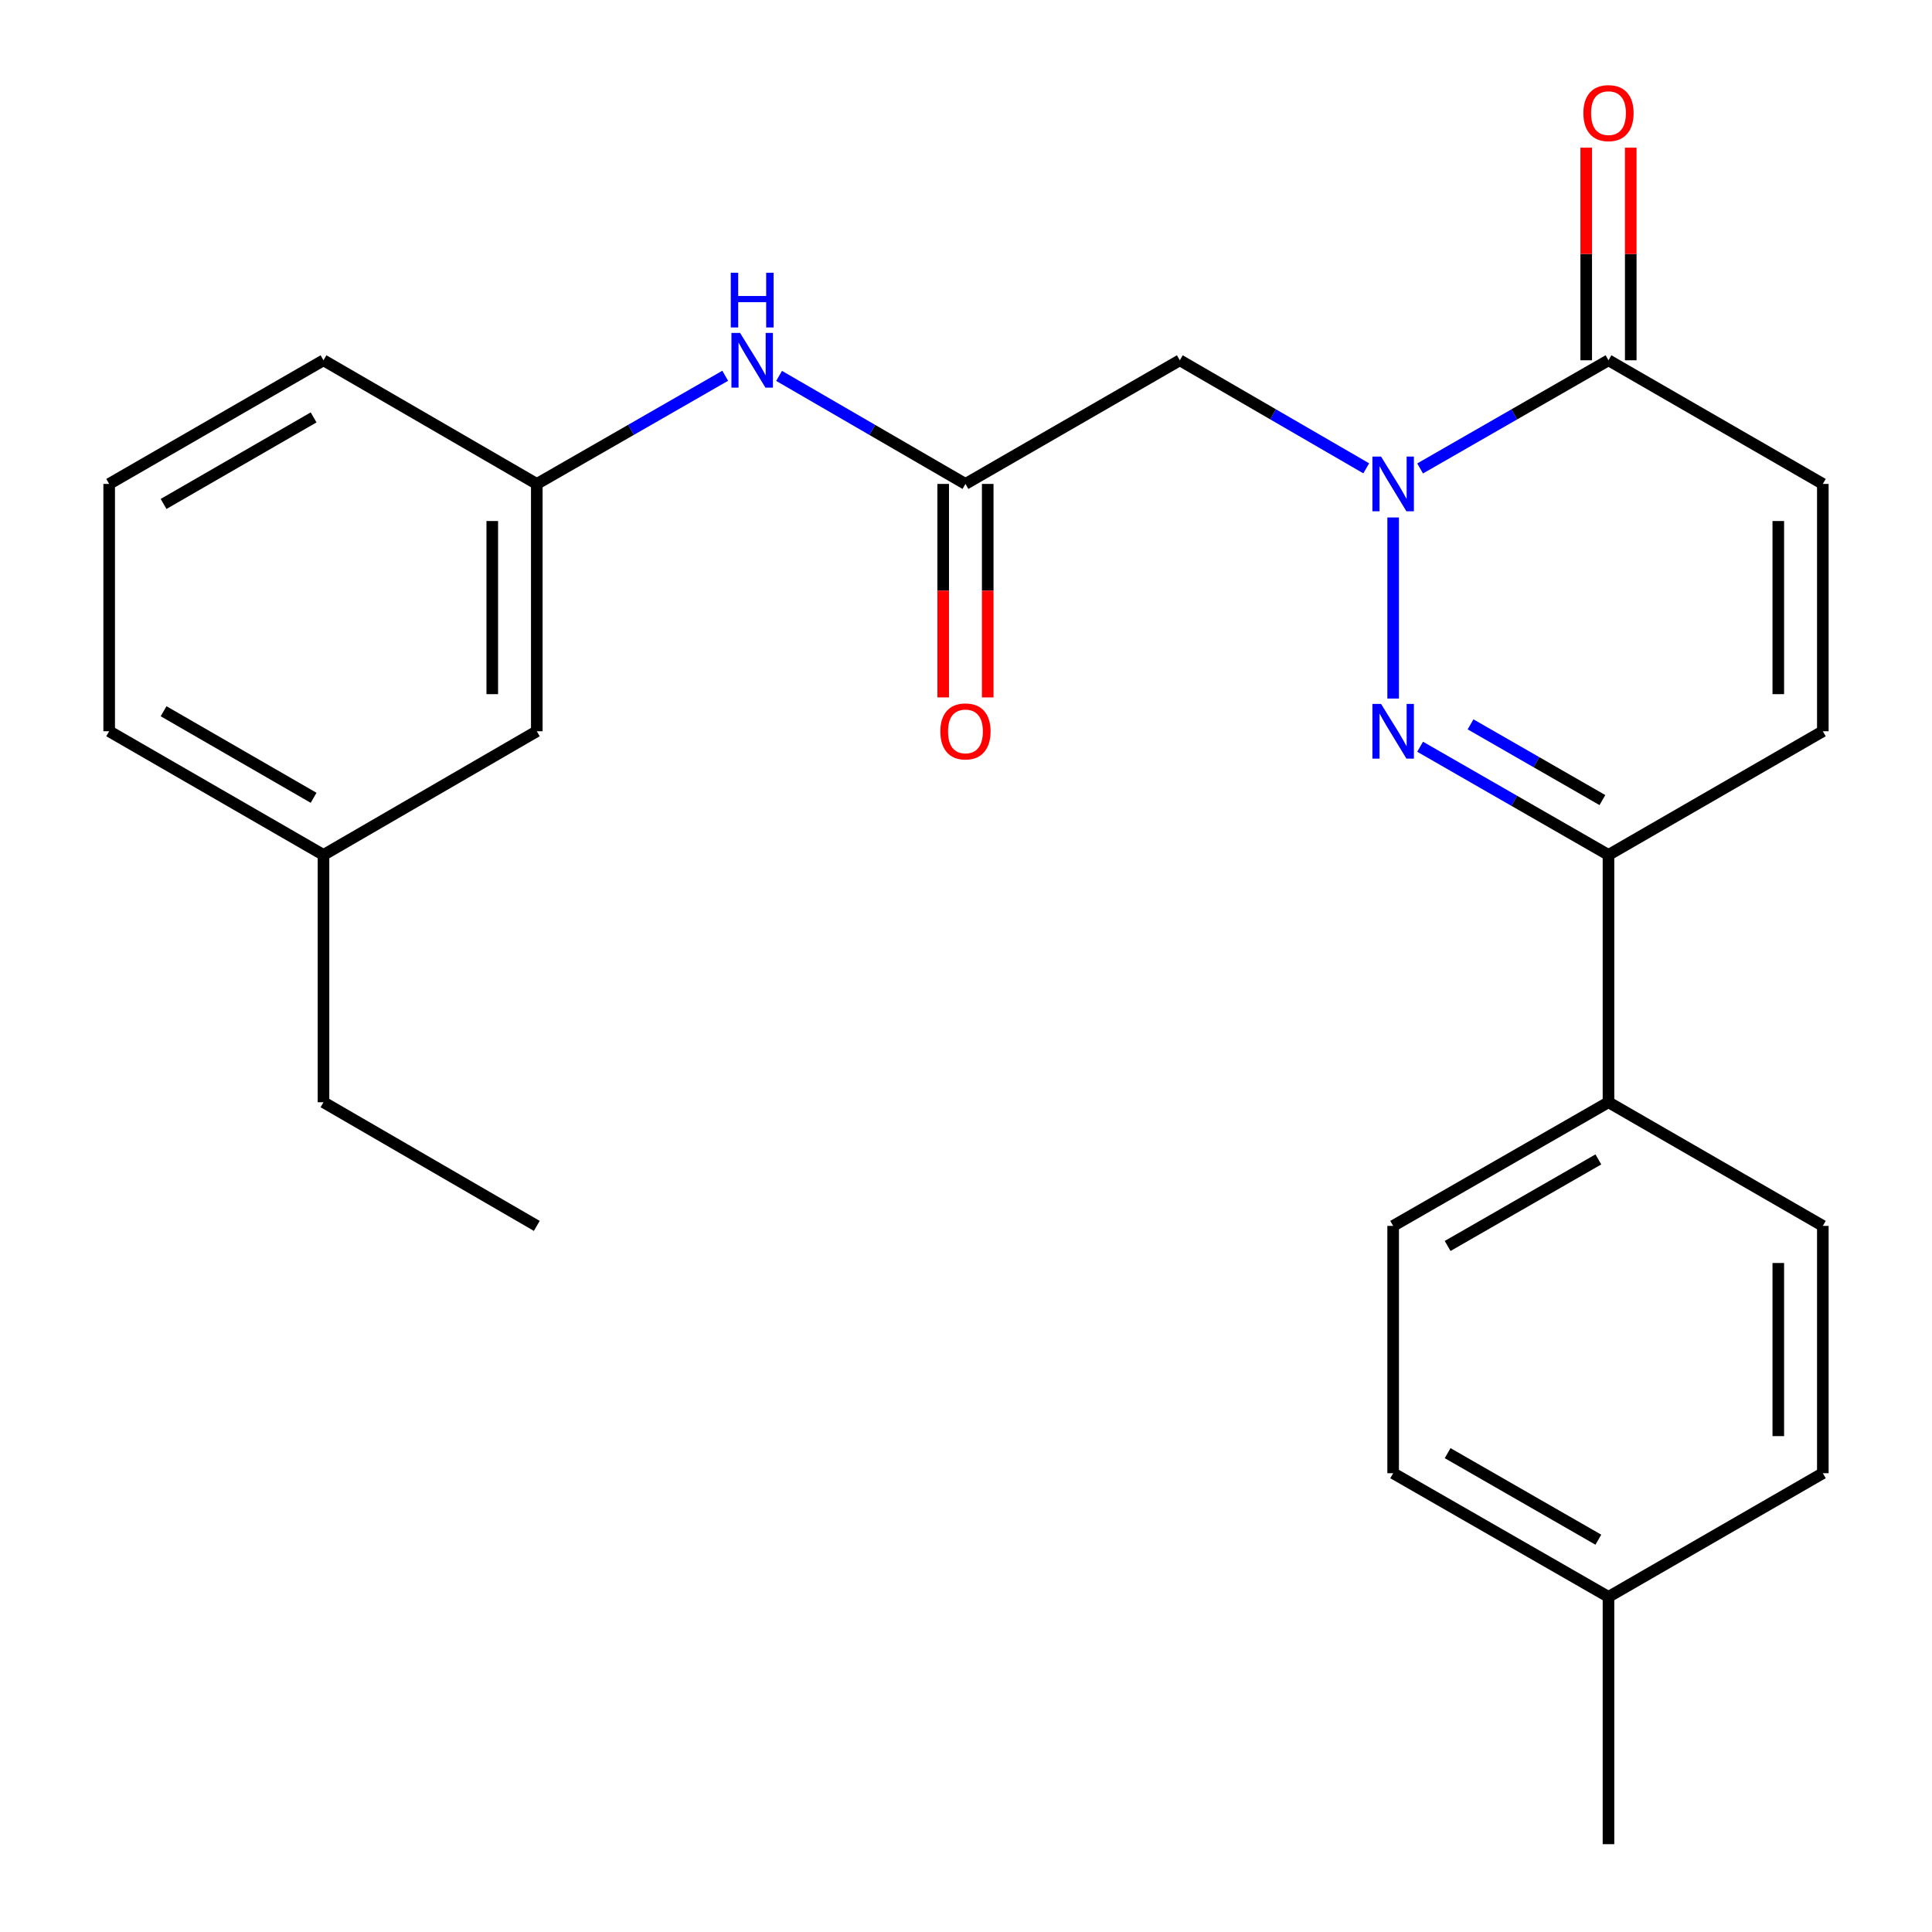 <?xml version='1.0' encoding='iso-8859-1'?>
<svg version='1.1' baseProfile='full'
              xmlns='http://www.w3.org/2000/svg'
                      xmlns:rdkit='http://www.rdkit.org/xml'
                      xmlns:xlink='http://www.w3.org/1999/xlink'
                  xml:space='preserve'
width='1000px' height='1000px' viewBox='0 0 1000 1000'>
<!-- END OF HEADER -->
<rect style='opacity:1.0;fill:#FFFFFF;stroke:none' width='1000' height='1000' x='0' y='0'> </rect>
<path class='bond-0' d='M 721.093,267.843 L 721.093,361.569' style='fill:none;fill-rule:evenodd;stroke:#0000FF;stroke-width:6px;stroke-linecap:butt;stroke-linejoin:miter;stroke-opacity:1' />
<path class='bond-1' d='M 735.046,242.47 L 783.797,214.477' style='fill:none;fill-rule:evenodd;stroke:#0000FF;stroke-width:6px;stroke-linecap:butt;stroke-linejoin:miter;stroke-opacity:1' />
<path class='bond-1' d='M 783.797,214.477 L 832.548,186.483' style='fill:none;fill-rule:evenodd;stroke:#000000;stroke-width:6px;stroke-linecap:butt;stroke-linejoin:miter;stroke-opacity:1' />
<path class='bond-2' d='M 707.162,242.408 L 658.918,214.445' style='fill:none;fill-rule:evenodd;stroke:#0000FF;stroke-width:6px;stroke-linecap:butt;stroke-linejoin:miter;stroke-opacity:1' />
<path class='bond-2' d='M 658.918,214.445 L 610.674,186.483' style='fill:none;fill-rule:evenodd;stroke:#000000;stroke-width:6px;stroke-linecap:butt;stroke-linejoin:miter;stroke-opacity:1' />
<path class='bond-3' d='M 735.046,386.509 L 783.797,414.508' style='fill:none;fill-rule:evenodd;stroke:#0000FF;stroke-width:6px;stroke-linecap:butt;stroke-linejoin:miter;stroke-opacity:1' />
<path class='bond-3' d='M 783.797,414.508 L 832.548,442.508' style='fill:none;fill-rule:evenodd;stroke:#000000;stroke-width:6px;stroke-linecap:butt;stroke-linejoin:miter;stroke-opacity:1' />
<path class='bond-3' d='M 761.151,374.922 L 795.277,394.521' style='fill:none;fill-rule:evenodd;stroke:#0000FF;stroke-width:6px;stroke-linecap:butt;stroke-linejoin:miter;stroke-opacity:1' />
<path class='bond-3' d='M 795.277,394.521 L 829.402,414.121' style='fill:none;fill-rule:evenodd;stroke:#000000;stroke-width:6px;stroke-linecap:butt;stroke-linejoin:miter;stroke-opacity:1' />
<path class='bond-5' d='M 832.548,186.483 L 943.492,250.483' style='fill:none;fill-rule:evenodd;stroke:#000000;stroke-width:6px;stroke-linecap:butt;stroke-linejoin:miter;stroke-opacity:1' />
<path class='bond-9' d='M 844.073,186.483 L 844.073,131.457' style='fill:none;fill-rule:evenodd;stroke:#000000;stroke-width:6px;stroke-linecap:butt;stroke-linejoin:miter;stroke-opacity:1' />
<path class='bond-9' d='M 844.073,131.457 L 844.073,76.43' style='fill:none;fill-rule:evenodd;stroke:#FF0000;stroke-width:6px;stroke-linecap:butt;stroke-linejoin:miter;stroke-opacity:1' />
<path class='bond-9' d='M 821.024,186.483 L 821.024,131.457' style='fill:none;fill-rule:evenodd;stroke:#000000;stroke-width:6px;stroke-linecap:butt;stroke-linejoin:miter;stroke-opacity:1' />
<path class='bond-9' d='M 821.024,131.457 L 821.024,76.43' style='fill:none;fill-rule:evenodd;stroke:#FF0000;stroke-width:6px;stroke-linecap:butt;stroke-linejoin:miter;stroke-opacity:1' />
<path class='bond-4' d='M 610.674,186.483 L 499.718,250.483' style='fill:none;fill-rule:evenodd;stroke:#000000;stroke-width:6px;stroke-linecap:butt;stroke-linejoin:miter;stroke-opacity:1' />
<path class='bond-8' d='M 832.548,442.508 L 832.548,570.52' style='fill:none;fill-rule:evenodd;stroke:#000000;stroke-width:6px;stroke-linecap:butt;stroke-linejoin:miter;stroke-opacity:1' />
<path class='bond-25' d='M 832.548,442.508 L 943.492,378.495' style='fill:none;fill-rule:evenodd;stroke:#000000;stroke-width:6px;stroke-linecap:butt;stroke-linejoin:miter;stroke-opacity:1' />
<path class='bond-7' d='M 499.718,250.483 L 451.487,222.521' style='fill:none;fill-rule:evenodd;stroke:#000000;stroke-width:6px;stroke-linecap:butt;stroke-linejoin:miter;stroke-opacity:1' />
<path class='bond-7' d='M 451.487,222.521 L 403.256,194.559' style='fill:none;fill-rule:evenodd;stroke:#0000FF;stroke-width:6px;stroke-linecap:butt;stroke-linejoin:miter;stroke-opacity:1' />
<path class='bond-10' d='M 488.194,250.483 L 488.194,305.729' style='fill:none;fill-rule:evenodd;stroke:#000000;stroke-width:6px;stroke-linecap:butt;stroke-linejoin:miter;stroke-opacity:1' />
<path class='bond-10' d='M 488.194,305.729 L 488.194,360.975' style='fill:none;fill-rule:evenodd;stroke:#FF0000;stroke-width:6px;stroke-linecap:butt;stroke-linejoin:miter;stroke-opacity:1' />
<path class='bond-10' d='M 511.243,250.483 L 511.243,305.729' style='fill:none;fill-rule:evenodd;stroke:#000000;stroke-width:6px;stroke-linecap:butt;stroke-linejoin:miter;stroke-opacity:1' />
<path class='bond-10' d='M 511.243,305.729 L 511.243,360.975' style='fill:none;fill-rule:evenodd;stroke:#FF0000;stroke-width:6px;stroke-linecap:butt;stroke-linejoin:miter;stroke-opacity:1' />
<path class='bond-6' d='M 943.492,250.483 L 943.492,378.495' style='fill:none;fill-rule:evenodd;stroke:#000000;stroke-width:6px;stroke-linecap:butt;stroke-linejoin:miter;stroke-opacity:1' />
<path class='bond-6' d='M 920.443,269.684 L 920.443,359.293' style='fill:none;fill-rule:evenodd;stroke:#000000;stroke-width:6px;stroke-linecap:butt;stroke-linejoin:miter;stroke-opacity:1' />
<path class='bond-11' d='M 375.372,194.493 L 326.608,222.488' style='fill:none;fill-rule:evenodd;stroke:#0000FF;stroke-width:6px;stroke-linecap:butt;stroke-linejoin:miter;stroke-opacity:1' />
<path class='bond-11' d='M 326.608,222.488 L 277.844,250.483' style='fill:none;fill-rule:evenodd;stroke:#000000;stroke-width:6px;stroke-linecap:butt;stroke-linejoin:miter;stroke-opacity:1' />
<path class='bond-12' d='M 832.548,570.52 L 721.093,634.52' style='fill:none;fill-rule:evenodd;stroke:#000000;stroke-width:6px;stroke-linecap:butt;stroke-linejoin:miter;stroke-opacity:1' />
<path class='bond-12' d='M 827.308,600.109 L 749.289,644.909' style='fill:none;fill-rule:evenodd;stroke:#000000;stroke-width:6px;stroke-linecap:butt;stroke-linejoin:miter;stroke-opacity:1' />
<path class='bond-13' d='M 832.548,570.52 L 943.492,634.52' style='fill:none;fill-rule:evenodd;stroke:#000000;stroke-width:6px;stroke-linecap:butt;stroke-linejoin:miter;stroke-opacity:1' />
<path class='bond-14' d='M 277.844,250.483 L 277.844,378.495' style='fill:none;fill-rule:evenodd;stroke:#000000;stroke-width:6px;stroke-linecap:butt;stroke-linejoin:miter;stroke-opacity:1' />
<path class='bond-14' d='M 254.795,269.684 L 254.795,359.293' style='fill:none;fill-rule:evenodd;stroke:#000000;stroke-width:6px;stroke-linecap:butt;stroke-linejoin:miter;stroke-opacity:1' />
<path class='bond-20' d='M 277.844,250.483 L 167.439,186.483' style='fill:none;fill-rule:evenodd;stroke:#000000;stroke-width:6px;stroke-linecap:butt;stroke-linejoin:miter;stroke-opacity:1' />
<path class='bond-15' d='M 721.093,634.52 L 721.093,762.533' style='fill:none;fill-rule:evenodd;stroke:#000000;stroke-width:6px;stroke-linecap:butt;stroke-linejoin:miter;stroke-opacity:1' />
<path class='bond-16' d='M 943.492,634.52 L 943.492,762.533' style='fill:none;fill-rule:evenodd;stroke:#000000;stroke-width:6px;stroke-linecap:butt;stroke-linejoin:miter;stroke-opacity:1' />
<path class='bond-16' d='M 920.443,653.722 L 920.443,743.331' style='fill:none;fill-rule:evenodd;stroke:#000000;stroke-width:6px;stroke-linecap:butt;stroke-linejoin:miter;stroke-opacity:1' />
<path class='bond-18' d='M 277.844,378.495 L 167.439,442.508' style='fill:none;fill-rule:evenodd;stroke:#000000;stroke-width:6px;stroke-linecap:butt;stroke-linejoin:miter;stroke-opacity:1' />
<path class='bond-26' d='M 721.093,762.533 L 832.548,826.533' style='fill:none;fill-rule:evenodd;stroke:#000000;stroke-width:6px;stroke-linecap:butt;stroke-linejoin:miter;stroke-opacity:1' />
<path class='bond-26' d='M 749.289,752.145 L 827.308,796.945' style='fill:none;fill-rule:evenodd;stroke:#000000;stroke-width:6px;stroke-linecap:butt;stroke-linejoin:miter;stroke-opacity:1' />
<path class='bond-17' d='M 943.492,762.533 L 832.548,826.533' style='fill:none;fill-rule:evenodd;stroke:#000000;stroke-width:6px;stroke-linecap:butt;stroke-linejoin:miter;stroke-opacity:1' />
<path class='bond-23' d='M 832.548,826.533 L 832.548,954.545' style='fill:none;fill-rule:evenodd;stroke:#000000;stroke-width:6px;stroke-linecap:butt;stroke-linejoin:miter;stroke-opacity:1' />
<path class='bond-22' d='M 167.439,442.508 L 167.439,570.52' style='fill:none;fill-rule:evenodd;stroke:#000000;stroke-width:6px;stroke-linecap:butt;stroke-linejoin:miter;stroke-opacity:1' />
<path class='bond-27' d='M 167.439,442.508 L 56.508,378.495' style='fill:none;fill-rule:evenodd;stroke:#000000;stroke-width:6px;stroke-linecap:butt;stroke-linejoin:miter;stroke-opacity:1' />
<path class='bond-27' d='M 162.319,412.942 L 84.668,368.133' style='fill:none;fill-rule:evenodd;stroke:#000000;stroke-width:6px;stroke-linecap:butt;stroke-linejoin:miter;stroke-opacity:1' />
<path class='bond-19' d='M 56.508,250.483 L 167.439,186.483' style='fill:none;fill-rule:evenodd;stroke:#000000;stroke-width:6px;stroke-linecap:butt;stroke-linejoin:miter;stroke-opacity:1' />
<path class='bond-19' d='M 84.666,260.847 L 162.318,216.047' style='fill:none;fill-rule:evenodd;stroke:#000000;stroke-width:6px;stroke-linecap:butt;stroke-linejoin:miter;stroke-opacity:1' />
<path class='bond-21' d='M 56.508,250.483 L 56.508,378.495' style='fill:none;fill-rule:evenodd;stroke:#000000;stroke-width:6px;stroke-linecap:butt;stroke-linejoin:miter;stroke-opacity:1' />
<path class='bond-24' d='M 167.439,570.52 L 277.844,634.52' style='fill:none;fill-rule:evenodd;stroke:#000000;stroke-width:6px;stroke-linecap:butt;stroke-linejoin:miter;stroke-opacity:1' />
<path  class='atom-0' d='M 714.833 236.323
L 724.113 251.323
Q 725.033 252.803, 726.513 255.483
Q 727.993 258.163, 728.073 258.323
L 728.073 236.323
L 731.833 236.323
L 731.833 264.643
L 727.953 264.643
L 717.993 248.243
Q 716.833 246.323, 715.593 244.123
Q 714.393 241.923, 714.033 241.243
L 714.033 264.643
L 710.353 264.643
L 710.353 236.323
L 714.833 236.323
' fill='#0000FF'/>
<path  class='atom-1' d='M 714.833 364.335
L 724.113 379.335
Q 725.033 380.815, 726.513 383.495
Q 727.993 386.175, 728.073 386.335
L 728.073 364.335
L 731.833 364.335
L 731.833 392.655
L 727.953 392.655
L 717.993 376.255
Q 716.833 374.335, 715.593 372.135
Q 714.393 369.935, 714.033 369.255
L 714.033 392.655
L 710.353 392.655
L 710.353 364.335
L 714.833 364.335
' fill='#0000FF'/>
<path  class='atom-8' d='M 383.066 172.323
L 392.346 187.323
Q 393.266 188.803, 394.746 191.483
Q 396.226 194.163, 396.306 194.323
L 396.306 172.323
L 400.066 172.323
L 400.066 200.643
L 396.186 200.643
L 386.226 184.243
Q 385.066 182.323, 383.826 180.123
Q 382.626 177.923, 382.266 177.243
L 382.266 200.643
L 378.586 200.643
L 378.586 172.323
L 383.066 172.323
' fill='#0000FF'/>
<path  class='atom-8' d='M 378.246 141.171
L 382.086 141.171
L 382.086 153.211
L 396.566 153.211
L 396.566 141.171
L 400.406 141.171
L 400.406 169.491
L 396.566 169.491
L 396.566 156.411
L 382.086 156.411
L 382.086 169.491
L 378.246 169.491
L 378.246 141.171
' fill='#0000FF'/>
<path  class='atom-10' d='M 819.548 58.55
Q 819.548 51.75, 822.908 47.95
Q 826.268 44.15, 832.548 44.15
Q 838.828 44.15, 842.188 47.95
Q 845.548 51.75, 845.548 58.55
Q 845.548 65.43, 842.148 69.35
Q 838.748 73.23, 832.548 73.23
Q 826.308 73.23, 822.908 69.35
Q 819.548 65.47, 819.548 58.55
M 832.548 70.03
Q 836.868 70.03, 839.188 67.15
Q 841.548 64.23, 841.548 58.55
Q 841.548 52.99, 839.188 50.19
Q 836.868 47.35, 832.548 47.35
Q 828.228 47.35, 825.868 50.15
Q 823.548 52.95, 823.548 58.55
Q 823.548 64.27, 825.868 67.15
Q 828.228 70.03, 832.548 70.03
' fill='#FF0000'/>
<path  class='atom-11' d='M 486.718 378.575
Q 486.718 371.775, 490.078 367.975
Q 493.438 364.175, 499.718 364.175
Q 505.998 364.175, 509.358 367.975
Q 512.718 371.775, 512.718 378.575
Q 512.718 385.455, 509.318 389.375
Q 505.918 393.255, 499.718 393.255
Q 493.478 393.255, 490.078 389.375
Q 486.718 385.495, 486.718 378.575
M 499.718 390.055
Q 504.038 390.055, 506.358 387.175
Q 508.718 384.255, 508.718 378.575
Q 508.718 373.015, 506.358 370.215
Q 504.038 367.375, 499.718 367.375
Q 495.398 367.375, 493.038 370.175
Q 490.718 372.975, 490.718 378.575
Q 490.718 384.295, 493.038 387.175
Q 495.398 390.055, 499.718 390.055
' fill='#FF0000'/>
</svg>
